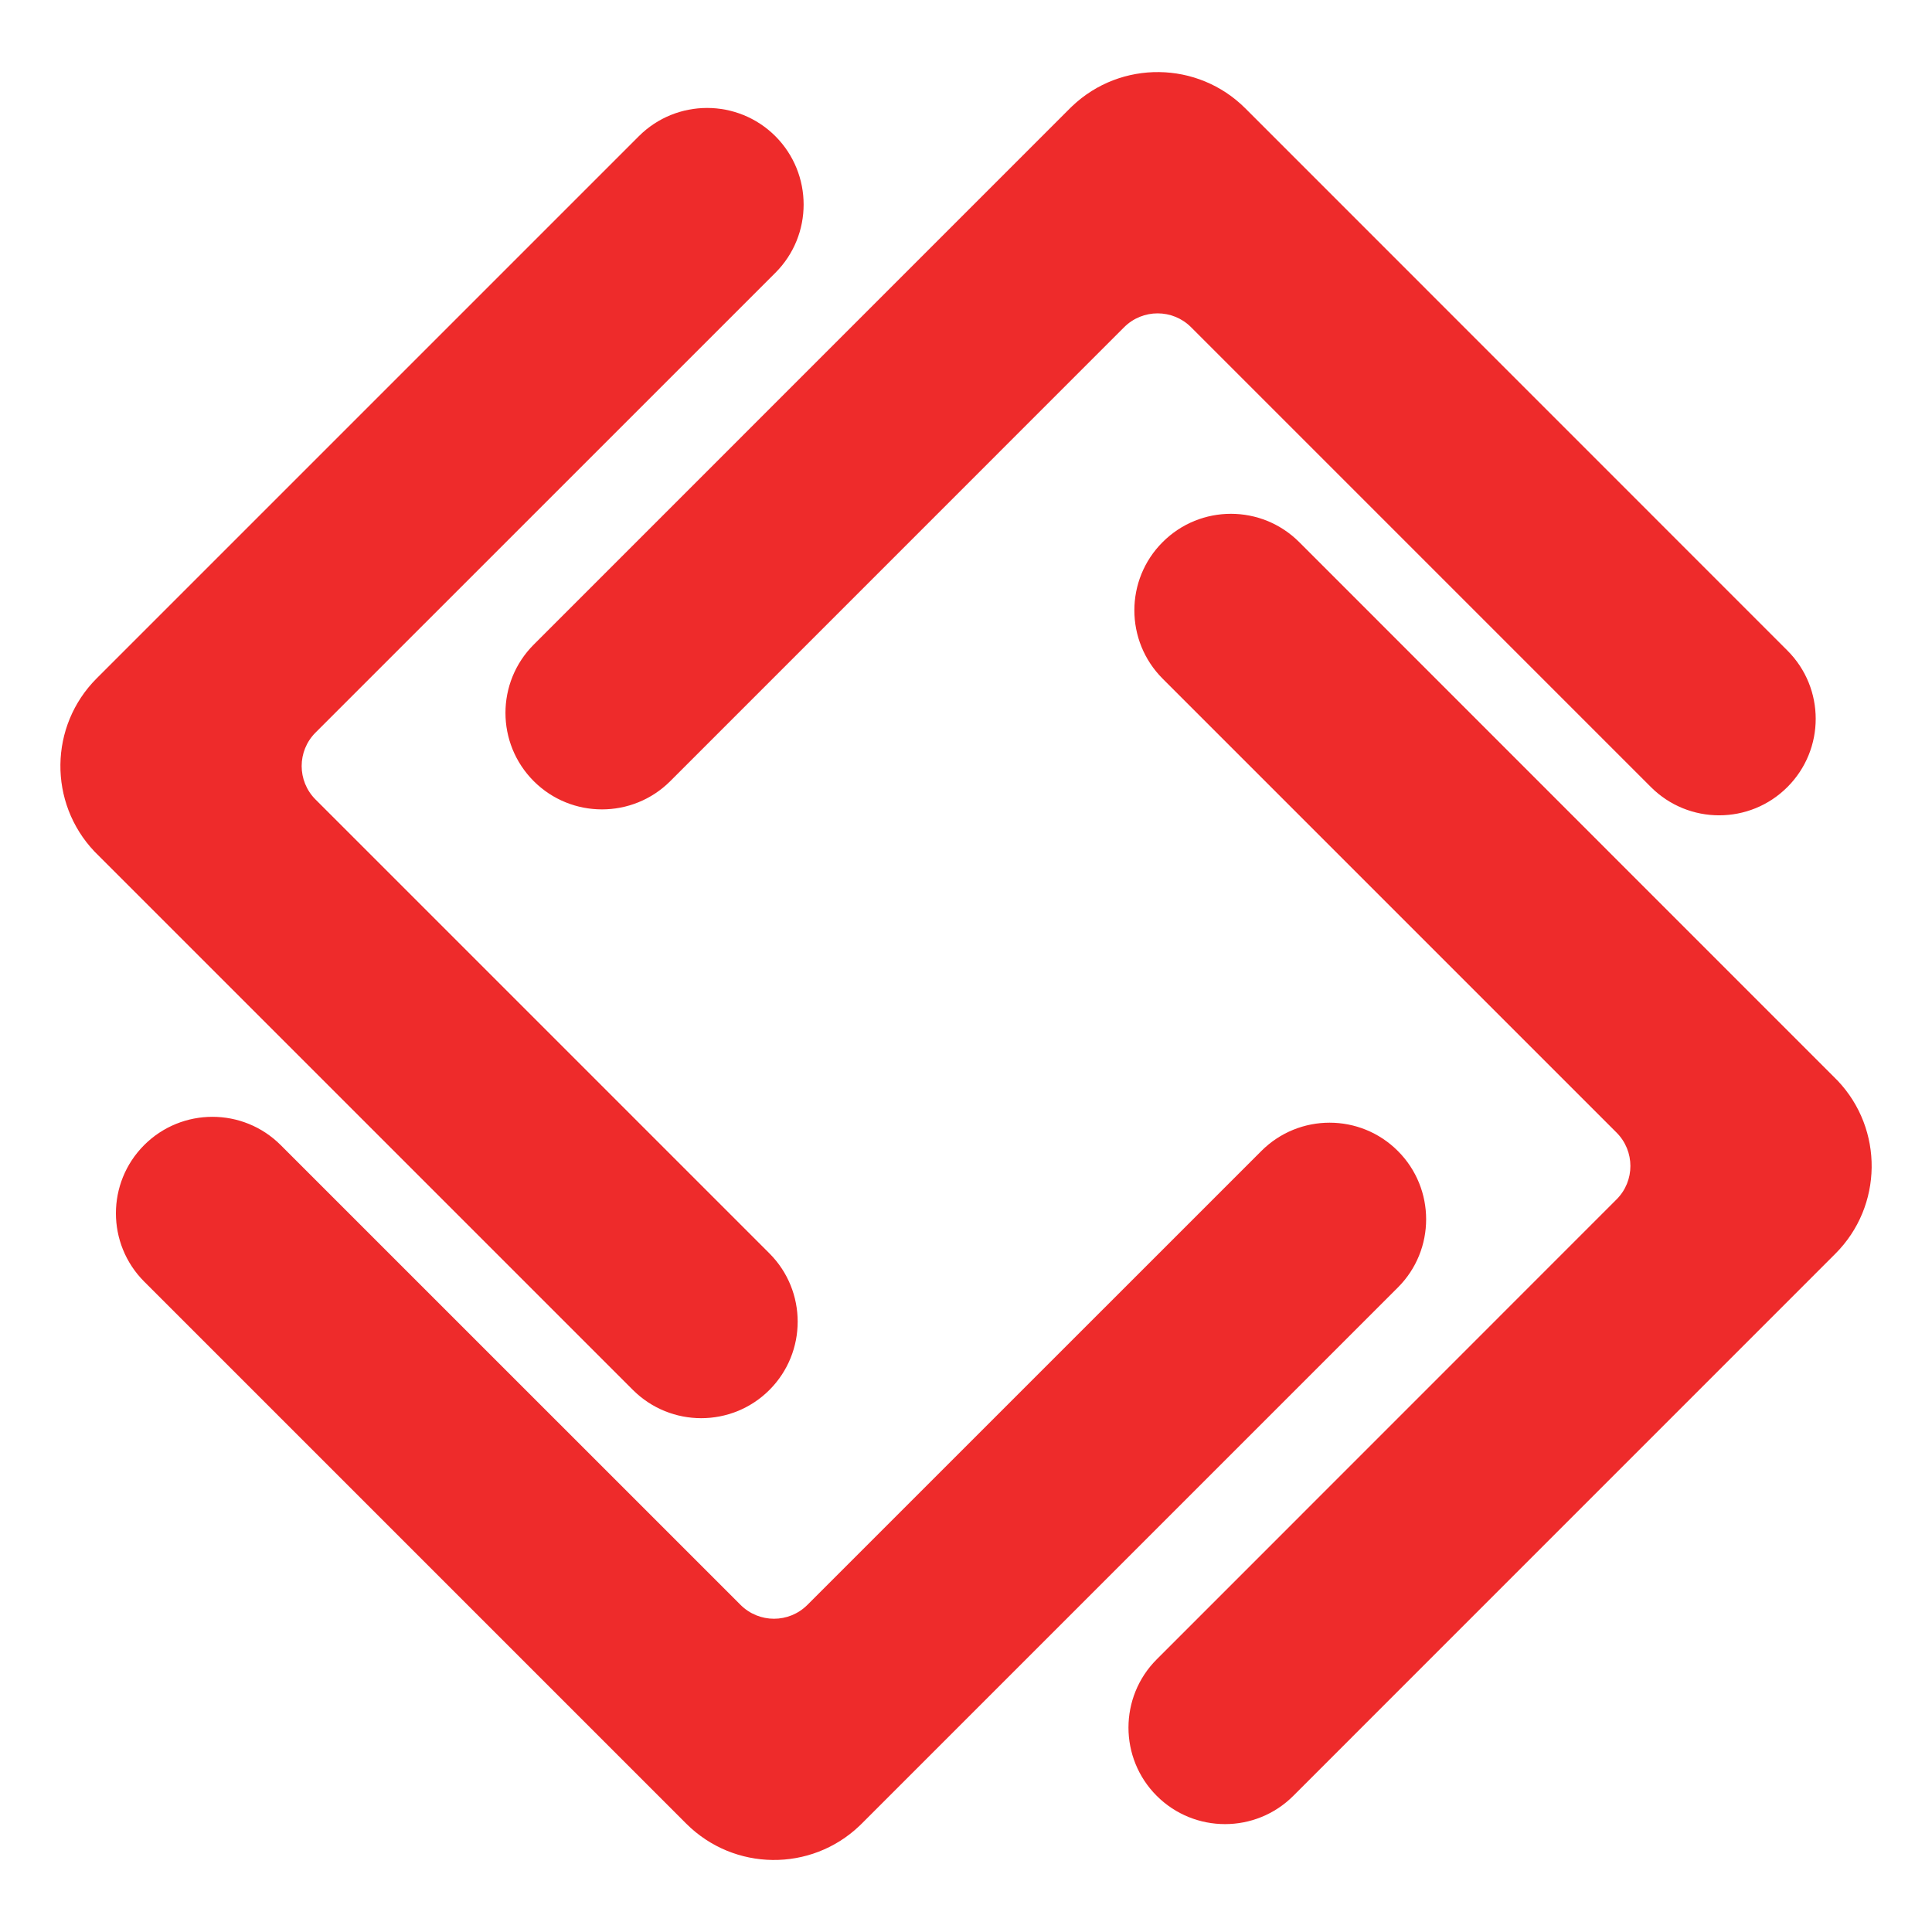 <svg width="32" height="32" viewBox="0 0 32 32" fill="none" xmlns="http://www.w3.org/2000/svg">
<path d="M2.388 18.966C3.012 18.342 4.025 18.342 4.649 18.966L12.266 26.582C12.572 26.888 13.067 26.888 13.373 26.582L20.892 19.064C21.516 18.439 22.529 18.439 23.153 19.064C23.777 19.688 23.778 20.701 23.153 21.325L14.273 30.205L14.235 30.242C13.43 31.008 12.157 30.995 11.366 30.205L2.388 21.227C1.764 20.602 1.764 19.59 2.388 18.966ZM19.257 8.979C19.881 8.354 20.894 8.354 21.519 8.979L30.398 17.86L30.436 17.898C31.201 18.703 31.189 19.977 30.398 20.767L21.421 29.745C20.797 30.369 19.784 30.369 19.159 29.745C18.535 29.121 18.535 28.108 19.159 27.484L26.775 19.866C27.081 19.561 27.081 19.065 26.775 18.759L19.257 11.241C18.633 10.616 18.632 9.603 19.257 8.979ZM10.581 2.256C11.206 1.632 12.218 1.632 12.843 2.256C13.466 2.881 13.467 3.894 12.843 4.518L5.226 12.134C4.92 12.44 4.92 12.936 5.226 13.242L12.744 20.76C13.368 21.384 13.368 22.397 12.744 23.022C12.12 23.646 11.108 23.645 10.483 23.022L1.603 14.142L1.565 14.104C0.8 13.298 0.812 12.024 1.603 11.234L10.581 2.256ZM17.758 1.759C18.563 0.993 19.838 1.006 20.628 1.796L29.605 10.775C30.23 11.399 30.23 12.412 29.605 13.036C28.981 13.661 27.968 13.66 27.344 13.036L19.727 5.419C19.422 5.114 18.926 5.114 18.62 5.419L11.102 12.938C10.477 13.562 9.464 13.562 8.84 12.938C8.216 12.313 8.216 11.302 8.84 10.677L17.72 1.796L17.758 1.759Z" fill="#EE2B2B"/>
</svg>
